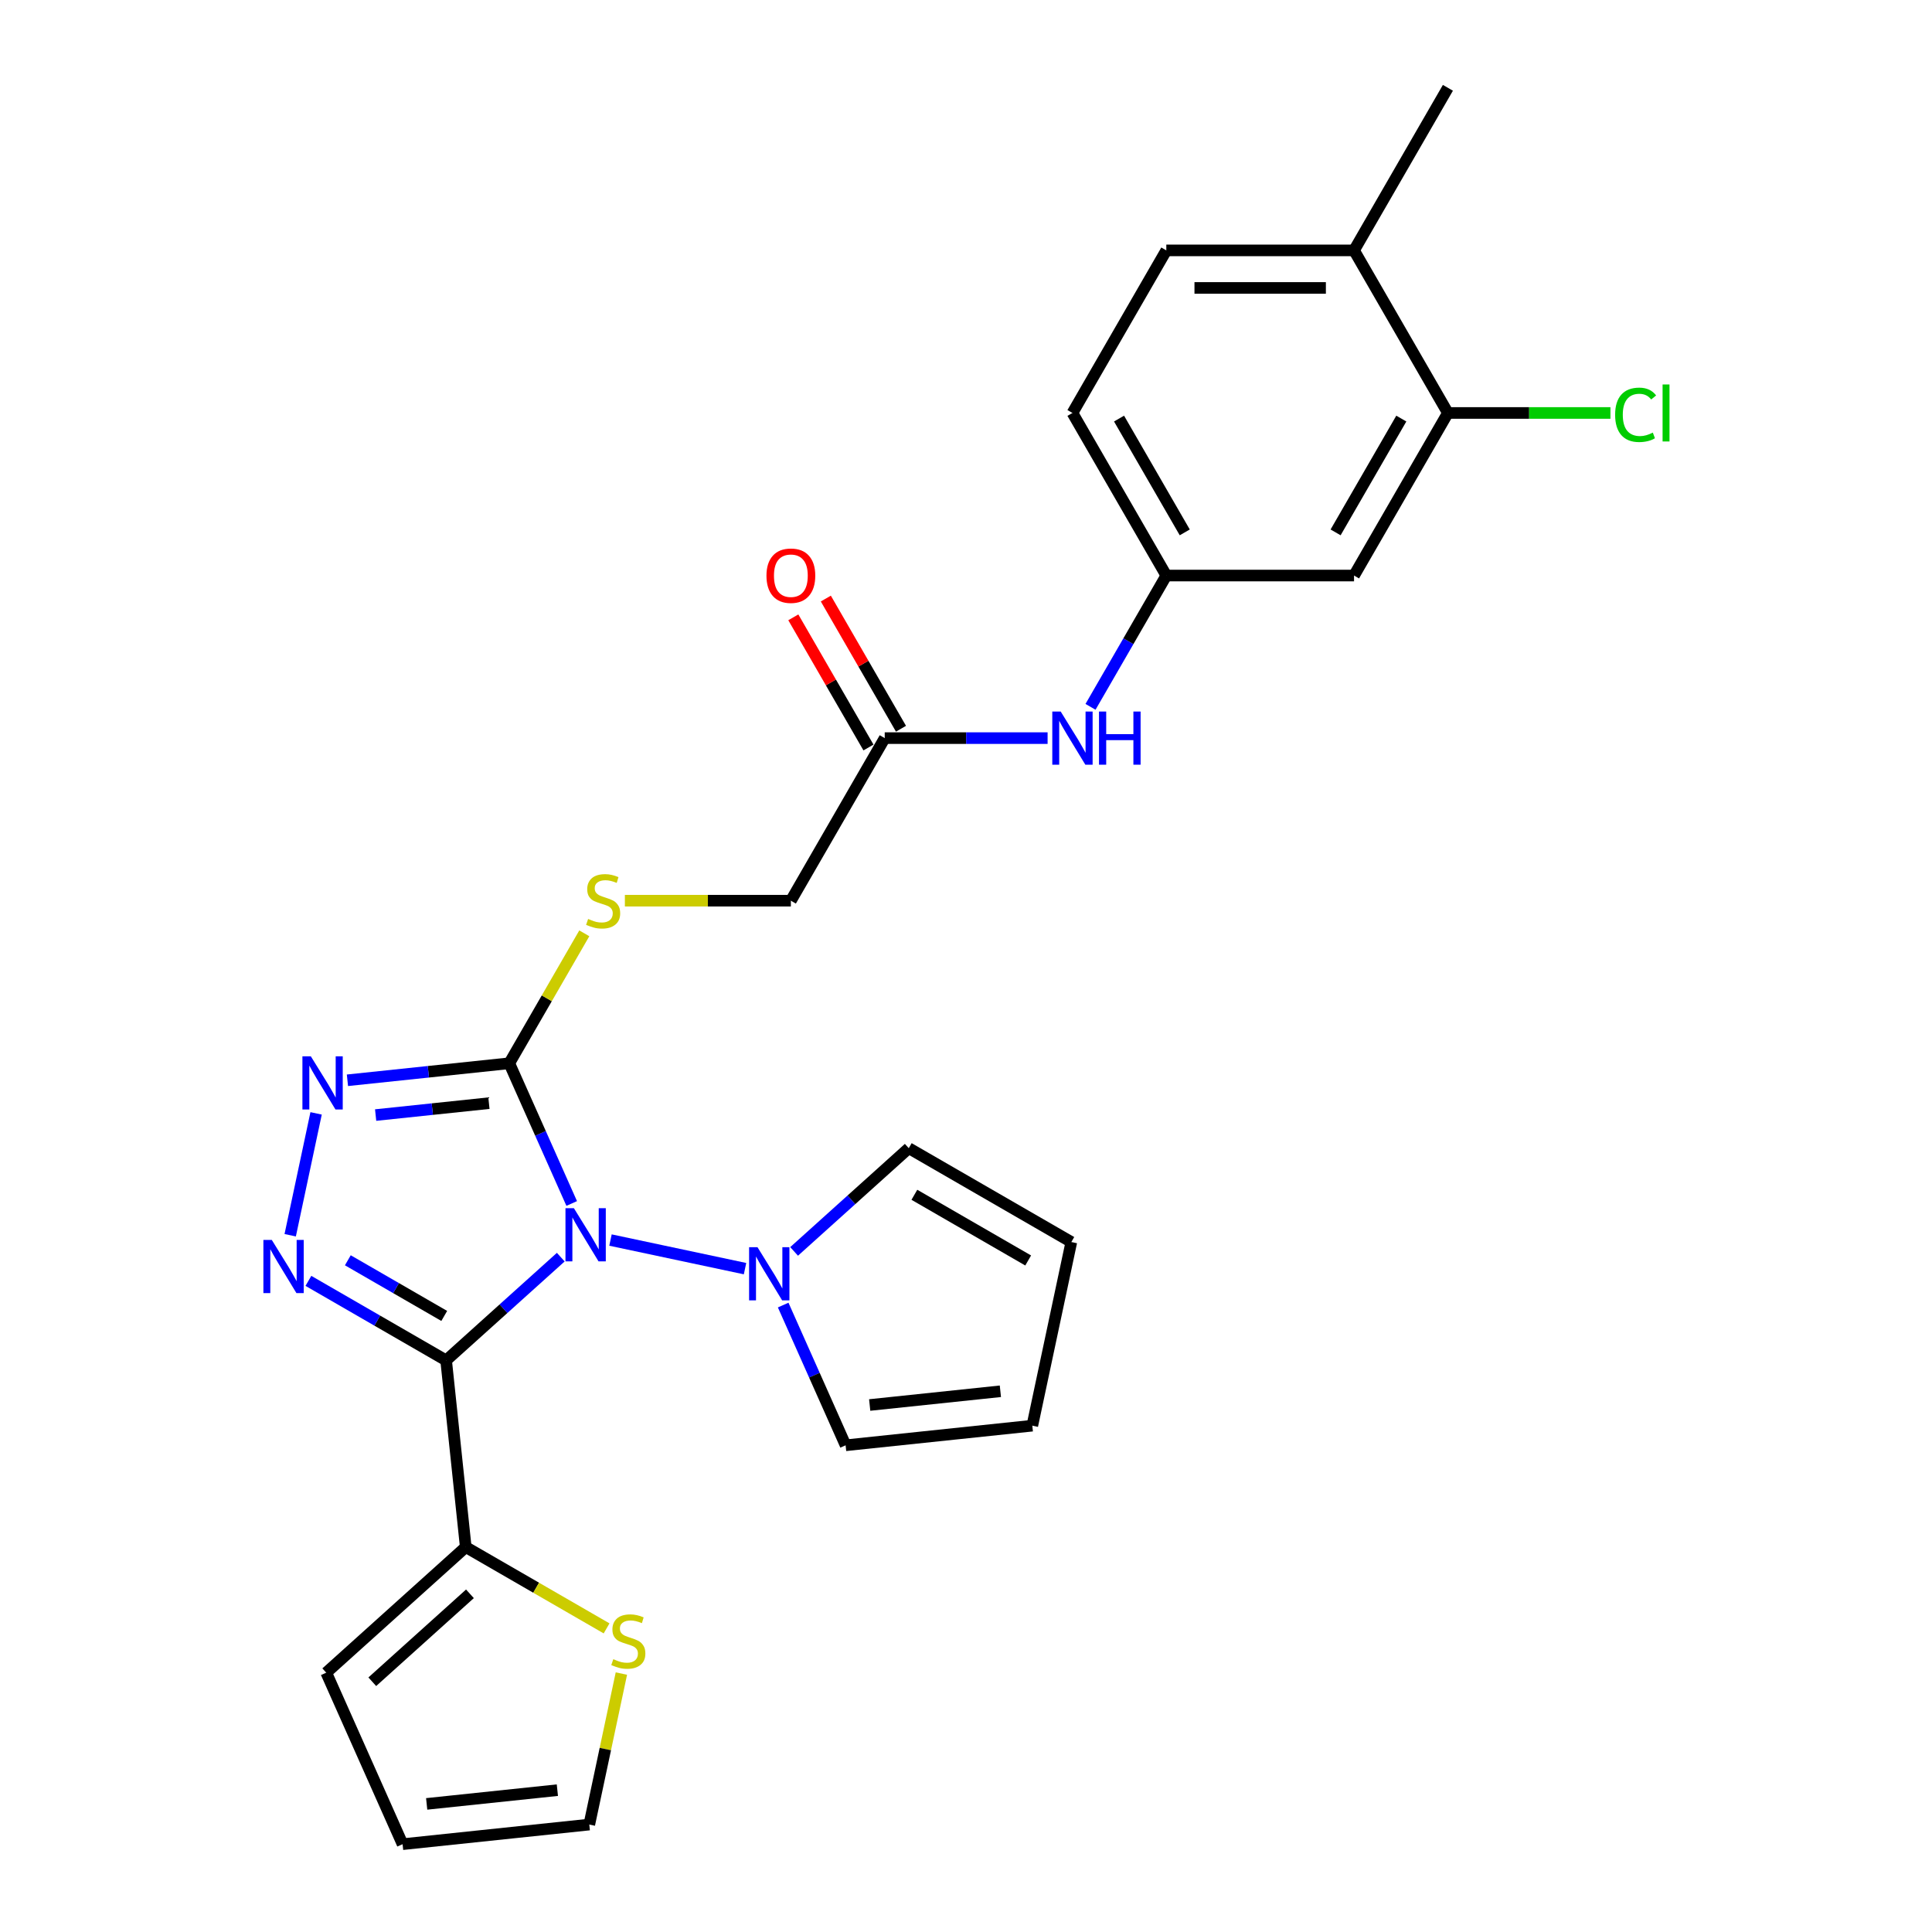 <?xml version='1.0' encoding='iso-8859-1'?>
<svg version='1.1' baseProfile='full'
              xmlns='http://www.w3.org/2000/svg'
                      xmlns:rdkit='http://www.rdkit.org/xml'
                      xmlns:xlink='http://www.w3.org/1999/xlink'
                  xml:space='preserve'
width='1000px' height='1000px' viewBox='0 0 1000 1000'>
<!-- END OF HEADER -->
<rect style='opacity:1.0;fill:#FFFFFF;stroke:none' width='1000' height='1000' x='0' y='0'> </rect>
<path class='bond-0' d='M 290.257,650.695 L 260.585,677.412' style='fill:none;fill-rule:evenodd;stroke:#0000FF;stroke-width:6px;stroke-linecap:butt;stroke-linejoin:miter;stroke-opacity:1' />
<path class='bond-0' d='M 260.585,677.412 L 230.913,704.129' style='fill:none;fill-rule:evenodd;stroke:#000000;stroke-width:6px;stroke-linecap:butt;stroke-linejoin:miter;stroke-opacity:1' />
<path class='bond-1' d='M 295.915,622.924 L 279.758,586.635' style='fill:none;fill-rule:evenodd;stroke:#0000FF;stroke-width:6px;stroke-linecap:butt;stroke-linejoin:miter;stroke-opacity:1' />
<path class='bond-1' d='M 279.758,586.635 L 263.601,550.346' style='fill:none;fill-rule:evenodd;stroke:#000000;stroke-width:6px;stroke-linecap:butt;stroke-linejoin:miter;stroke-opacity:1' />
<path class='bond-4' d='M 315.987,641.846 L 385.629,656.649' style='fill:none;fill-rule:evenodd;stroke:#0000FF;stroke-width:6px;stroke-linecap:butt;stroke-linejoin:miter;stroke-opacity:1' />
<path class='bond-2' d='M 230.913,704.129 L 195.271,683.551' style='fill:none;fill-rule:evenodd;stroke:#000000;stroke-width:6px;stroke-linecap:butt;stroke-linejoin:miter;stroke-opacity:1' />
<path class='bond-2' d='M 195.271,683.551 L 159.63,662.973' style='fill:none;fill-rule:evenodd;stroke:#0000FF;stroke-width:6px;stroke-linecap:butt;stroke-linejoin:miter;stroke-opacity:1' />
<path class='bond-2' d='M 229.937,681.125 L 204.988,666.721' style='fill:none;fill-rule:evenodd;stroke:#000000;stroke-width:6px;stroke-linecap:butt;stroke-linejoin:miter;stroke-opacity:1' />
<path class='bond-2' d='M 204.988,666.721 L 180.039,652.317' style='fill:none;fill-rule:evenodd;stroke:#0000FF;stroke-width:6px;stroke-linecap:butt;stroke-linejoin:miter;stroke-opacity:1' />
<path class='bond-5' d='M 230.913,704.129 L 241.07,800.763' style='fill:none;fill-rule:evenodd;stroke:#000000;stroke-width:6px;stroke-linecap:butt;stroke-linejoin:miter;stroke-opacity:1' />
<path class='bond-3' d='M 263.601,550.346 L 221.716,554.748' style='fill:none;fill-rule:evenodd;stroke:#000000;stroke-width:6px;stroke-linecap:butt;stroke-linejoin:miter;stroke-opacity:1' />
<path class='bond-3' d='M 221.716,554.748 L 179.832,559.15' style='fill:none;fill-rule:evenodd;stroke:#0000FF;stroke-width:6px;stroke-linecap:butt;stroke-linejoin:miter;stroke-opacity:1' />
<path class='bond-3' d='M 253.067,570.993 L 223.748,574.075' style='fill:none;fill-rule:evenodd;stroke:#000000;stroke-width:6px;stroke-linecap:butt;stroke-linejoin:miter;stroke-opacity:1' />
<path class='bond-3' d='M 223.748,574.075 L 194.428,577.156' style='fill:none;fill-rule:evenodd;stroke:#0000FF;stroke-width:6px;stroke-linecap:butt;stroke-linejoin:miter;stroke-opacity:1' />
<path class='bond-6' d='M 263.601,550.346 L 283.017,516.715' style='fill:none;fill-rule:evenodd;stroke:#000000;stroke-width:6px;stroke-linecap:butt;stroke-linejoin:miter;stroke-opacity:1' />
<path class='bond-6' d='M 283.017,516.715 L 302.434,483.085' style='fill:none;fill-rule:evenodd;stroke:#CCCC00;stroke-width:6px;stroke-linecap:butt;stroke-linejoin:miter;stroke-opacity:1' />
<path class='bond-27' d='M 150.206,639.357 L 163.614,576.277' style='fill:none;fill-rule:evenodd;stroke:#0000FF;stroke-width:6px;stroke-linecap:butt;stroke-linejoin:miter;stroke-opacity:1' />
<path class='bond-12' d='M 411.03,647.73 L 440.702,621.013' style='fill:none;fill-rule:evenodd;stroke:#0000FF;stroke-width:6px;stroke-linecap:butt;stroke-linejoin:miter;stroke-opacity:1' />
<path class='bond-12' d='M 440.702,621.013 L 470.374,594.297' style='fill:none;fill-rule:evenodd;stroke:#000000;stroke-width:6px;stroke-linecap:butt;stroke-linejoin:miter;stroke-opacity:1' />
<path class='bond-13' d='M 405.372,675.502 L 421.529,711.79' style='fill:none;fill-rule:evenodd;stroke:#0000FF;stroke-width:6px;stroke-linecap:butt;stroke-linejoin:miter;stroke-opacity:1' />
<path class='bond-13' d='M 421.529,711.79 L 437.686,748.079' style='fill:none;fill-rule:evenodd;stroke:#000000;stroke-width:6px;stroke-linecap:butt;stroke-linejoin:miter;stroke-opacity:1' />
<path class='bond-7' d='M 241.07,800.763 L 277.518,821.806' style='fill:none;fill-rule:evenodd;stroke:#000000;stroke-width:6px;stroke-linecap:butt;stroke-linejoin:miter;stroke-opacity:1' />
<path class='bond-7' d='M 277.518,821.806 L 313.967,842.85' style='fill:none;fill-rule:evenodd;stroke:#CCCC00;stroke-width:6px;stroke-linecap:butt;stroke-linejoin:miter;stroke-opacity:1' />
<path class='bond-15' d='M 241.07,800.763 L 168.861,865.78' style='fill:none;fill-rule:evenodd;stroke:#000000;stroke-width:6px;stroke-linecap:butt;stroke-linejoin:miter;stroke-opacity:1' />
<path class='bond-15' d='M 243.242,824.957 L 192.696,870.469' style='fill:none;fill-rule:evenodd;stroke:#000000;stroke-width:6px;stroke-linecap:butt;stroke-linejoin:miter;stroke-opacity:1' />
<path class='bond-22' d='M 323.436,466.197 L 366.393,466.197' style='fill:none;fill-rule:evenodd;stroke:#CCCC00;stroke-width:6px;stroke-linecap:butt;stroke-linejoin:miter;stroke-opacity:1' />
<path class='bond-22' d='M 366.393,466.197 L 409.35,466.197' style='fill:none;fill-rule:evenodd;stroke:#000000;stroke-width:6px;stroke-linecap:butt;stroke-linejoin:miter;stroke-opacity:1' />
<path class='bond-16' d='M 321.629,866.233 L 313.323,905.311' style='fill:none;fill-rule:evenodd;stroke:#CCCC00;stroke-width:6px;stroke-linecap:butt;stroke-linejoin:miter;stroke-opacity:1' />
<path class='bond-16' d='M 313.323,905.311 L 305.016,944.389' style='fill:none;fill-rule:evenodd;stroke:#000000;stroke-width:6px;stroke-linecap:butt;stroke-linejoin:miter;stroke-opacity:1' />
<path class='bond-8' d='M 749.433,213.752 L 700.849,297.9' style='fill:none;fill-rule:evenodd;stroke:#000000;stroke-width:6px;stroke-linecap:butt;stroke-linejoin:miter;stroke-opacity:1' />
<path class='bond-8' d='M 725.315,216.657 L 691.307,275.561' style='fill:none;fill-rule:evenodd;stroke:#000000;stroke-width:6px;stroke-linecap:butt;stroke-linejoin:miter;stroke-opacity:1' />
<path class='bond-24' d='M 749.433,213.752 L 791.496,213.752' style='fill:none;fill-rule:evenodd;stroke:#000000;stroke-width:6px;stroke-linecap:butt;stroke-linejoin:miter;stroke-opacity:1' />
<path class='bond-24' d='M 791.496,213.752 L 833.559,213.752' style='fill:none;fill-rule:evenodd;stroke:#00CC00;stroke-width:6px;stroke-linecap:butt;stroke-linejoin:miter;stroke-opacity:1' />
<path class='bond-30' d='M 749.433,213.752 L 700.849,129.603' style='fill:none;fill-rule:evenodd;stroke:#000000;stroke-width:6px;stroke-linecap:butt;stroke-linejoin:miter;stroke-opacity:1' />
<path class='bond-9' d='M 700.849,297.9 L 603.683,297.9' style='fill:none;fill-rule:evenodd;stroke:#000000;stroke-width:6px;stroke-linecap:butt;stroke-linejoin:miter;stroke-opacity:1' />
<path class='bond-10' d='M 457.934,382.049 L 409.35,466.197' style='fill:none;fill-rule:evenodd;stroke:#000000;stroke-width:6px;stroke-linecap:butt;stroke-linejoin:miter;stroke-opacity:1' />
<path class='bond-11' d='M 457.934,382.049 L 500.084,382.049' style='fill:none;fill-rule:evenodd;stroke:#000000;stroke-width:6px;stroke-linecap:butt;stroke-linejoin:miter;stroke-opacity:1' />
<path class='bond-11' d='M 500.084,382.049 L 542.235,382.049' style='fill:none;fill-rule:evenodd;stroke:#0000FF;stroke-width:6px;stroke-linecap:butt;stroke-linejoin:miter;stroke-opacity:1' />
<path class='bond-21' d='M 466.348,377.19 L 446.898,343.502' style='fill:none;fill-rule:evenodd;stroke:#000000;stroke-width:6px;stroke-linecap:butt;stroke-linejoin:miter;stroke-opacity:1' />
<path class='bond-21' d='M 446.898,343.502 L 427.448,309.813' style='fill:none;fill-rule:evenodd;stroke:#FF0000;stroke-width:6px;stroke-linecap:butt;stroke-linejoin:miter;stroke-opacity:1' />
<path class='bond-21' d='M 449.519,386.907 L 430.068,353.218' style='fill:none;fill-rule:evenodd;stroke:#000000;stroke-width:6px;stroke-linecap:butt;stroke-linejoin:miter;stroke-opacity:1' />
<path class='bond-21' d='M 430.068,353.218 L 410.618,319.529' style='fill:none;fill-rule:evenodd;stroke:#FF0000;stroke-width:6px;stroke-linecap:butt;stroke-linejoin:miter;stroke-opacity:1' />
<path class='bond-14' d='M 564.446,365.861 L 584.064,331.88' style='fill:none;fill-rule:evenodd;stroke:#0000FF;stroke-width:6px;stroke-linecap:butt;stroke-linejoin:miter;stroke-opacity:1' />
<path class='bond-14' d='M 584.064,331.88 L 603.683,297.9' style='fill:none;fill-rule:evenodd;stroke:#000000;stroke-width:6px;stroke-linecap:butt;stroke-linejoin:miter;stroke-opacity:1' />
<path class='bond-18' d='M 470.374,594.297 L 554.522,642.88' style='fill:none;fill-rule:evenodd;stroke:#000000;stroke-width:6px;stroke-linecap:butt;stroke-linejoin:miter;stroke-opacity:1' />
<path class='bond-18' d='M 473.279,618.414 L 532.183,652.422' style='fill:none;fill-rule:evenodd;stroke:#000000;stroke-width:6px;stroke-linecap:butt;stroke-linejoin:miter;stroke-opacity:1' />
<path class='bond-19' d='M 437.686,748.079 L 534.32,737.923' style='fill:none;fill-rule:evenodd;stroke:#000000;stroke-width:6px;stroke-linecap:butt;stroke-linejoin:miter;stroke-opacity:1' />
<path class='bond-19' d='M 450.15,727.229 L 517.794,720.119' style='fill:none;fill-rule:evenodd;stroke:#000000;stroke-width:6px;stroke-linecap:butt;stroke-linejoin:miter;stroke-opacity:1' />
<path class='bond-25' d='M 603.683,297.9 L 555.1,213.752' style='fill:none;fill-rule:evenodd;stroke:#000000;stroke-width:6px;stroke-linecap:butt;stroke-linejoin:miter;stroke-opacity:1' />
<path class='bond-25' d='M 613.225,275.561 L 579.217,216.657' style='fill:none;fill-rule:evenodd;stroke:#000000;stroke-width:6px;stroke-linecap:butt;stroke-linejoin:miter;stroke-opacity:1' />
<path class='bond-20' d='M 168.861,865.78 L 208.382,954.545' style='fill:none;fill-rule:evenodd;stroke:#000000;stroke-width:6px;stroke-linecap:butt;stroke-linejoin:miter;stroke-opacity:1' />
<path class='bond-29' d='M 305.016,944.389 L 208.382,954.545' style='fill:none;fill-rule:evenodd;stroke:#000000;stroke-width:6px;stroke-linecap:butt;stroke-linejoin:miter;stroke-opacity:1' />
<path class='bond-29' d='M 288.49,926.585 L 220.846,933.695' style='fill:none;fill-rule:evenodd;stroke:#000000;stroke-width:6px;stroke-linecap:butt;stroke-linejoin:miter;stroke-opacity:1' />
<path class='bond-17' d='M 700.849,129.603 L 603.683,129.603' style='fill:none;fill-rule:evenodd;stroke:#000000;stroke-width:6px;stroke-linecap:butt;stroke-linejoin:miter;stroke-opacity:1' />
<path class='bond-17' d='M 686.274,149.036 L 618.258,149.036' style='fill:none;fill-rule:evenodd;stroke:#000000;stroke-width:6px;stroke-linecap:butt;stroke-linejoin:miter;stroke-opacity:1' />
<path class='bond-26' d='M 700.849,129.603 L 749.433,45.455' style='fill:none;fill-rule:evenodd;stroke:#000000;stroke-width:6px;stroke-linecap:butt;stroke-linejoin:miter;stroke-opacity:1' />
<path class='bond-28' d='M 554.522,642.88 L 534.32,737.923' style='fill:none;fill-rule:evenodd;stroke:#000000;stroke-width:6px;stroke-linecap:butt;stroke-linejoin:miter;stroke-opacity:1' />
<path class='bond-23' d='M 603.683,129.603 L 555.1,213.752' style='fill:none;fill-rule:evenodd;stroke:#000000;stroke-width:6px;stroke-linecap:butt;stroke-linejoin:miter;stroke-opacity:1' />
<path  class='atom-0' d='M 297.039 625.353
L 306.056 639.928
Q 306.95 641.366, 308.388 643.97
Q 309.826 646.574, 309.904 646.729
L 309.904 625.353
L 313.558 625.353
L 313.558 652.87
L 309.788 652.87
L 300.11 636.935
Q 298.983 635.069, 297.778 632.932
Q 296.612 630.794, 296.262 630.133
L 296.262 652.87
L 292.686 652.87
L 292.686 625.353
L 297.039 625.353
' fill='#0000FF'/>
<path  class='atom-3' d='M 140.682 641.787
L 149.699 656.362
Q 150.593 657.8, 152.031 660.404
Q 153.469 663.008, 153.547 663.163
L 153.547 641.787
L 157.2 641.787
L 157.2 669.304
L 153.43 669.304
L 143.753 653.369
Q 142.625 651.503, 141.421 649.366
Q 140.255 647.228, 139.905 646.567
L 139.905 669.304
L 136.329 669.304
L 136.329 641.787
L 140.682 641.787
' fill='#0000FF'/>
<path  class='atom-4' d='M 160.884 546.744
L 169.901 561.319
Q 170.795 562.757, 172.233 565.361
Q 173.671 567.965, 173.749 568.12
L 173.749 546.744
L 177.402 546.744
L 177.402 574.261
L 173.632 574.261
L 163.955 558.326
Q 162.827 556.46, 161.623 554.323
Q 160.457 552.185, 160.107 551.524
L 160.107 574.261
L 156.531 574.261
L 156.531 546.744
L 160.884 546.744
' fill='#0000FF'/>
<path  class='atom-5' d='M 392.082 645.555
L 401.099 660.13
Q 401.993 661.568, 403.431 664.172
Q 404.869 666.776, 404.947 666.931
L 404.947 645.555
L 408.601 645.555
L 408.601 673.072
L 404.831 673.072
L 395.153 657.137
Q 394.026 655.271, 392.821 653.134
Q 391.655 650.996, 391.305 650.335
L 391.305 673.072
L 387.729 673.072
L 387.729 645.555
L 392.082 645.555
' fill='#0000FF'/>
<path  class='atom-7' d='M 304.411 475.642
Q 304.722 475.758, 306.004 476.302
Q 307.287 476.847, 308.686 477.196
Q 310.124 477.507, 311.523 477.507
Q 314.127 477.507, 315.643 476.264
Q 317.159 474.981, 317.159 472.766
Q 317.159 471.25, 316.382 470.317
Q 315.643 469.384, 314.477 468.879
Q 313.311 468.374, 311.368 467.791
Q 308.919 467.052, 307.442 466.353
Q 306.004 465.653, 304.955 464.176
Q 303.944 462.699, 303.944 460.212
Q 303.944 456.753, 306.276 454.615
Q 308.647 452.477, 313.311 452.477
Q 316.498 452.477, 320.113 453.993
L 319.219 456.986
Q 315.915 455.625, 313.428 455.625
Q 310.746 455.625, 309.269 456.753
Q 307.792 457.841, 307.831 459.745
Q 307.831 461.222, 308.569 462.116
Q 309.347 463.01, 310.435 463.515
Q 311.562 464.021, 313.428 464.604
Q 315.915 465.381, 317.392 466.158
Q 318.869 466.936, 319.918 468.529
Q 321.007 470.084, 321.007 472.766
Q 321.007 476.575, 318.442 478.634
Q 315.915 480.656, 311.679 480.656
Q 309.23 480.656, 307.365 480.111
Q 305.538 479.606, 303.361 478.712
L 304.411 475.642
' fill='#CCCC00'/>
<path  class='atom-8' d='M 317.445 858.79
Q 317.756 858.907, 319.039 859.451
Q 320.321 859.995, 321.72 860.345
Q 323.159 860.656, 324.558 860.656
Q 327.162 860.656, 328.678 859.412
Q 330.193 858.13, 330.193 855.914
Q 330.193 854.398, 329.416 853.466
Q 328.678 852.533, 327.512 852.028
Q 326.346 851.522, 324.402 850.939
Q 321.954 850.201, 320.477 849.501
Q 319.039 848.802, 317.989 847.325
Q 316.979 845.848, 316.979 843.36
Q 316.979 839.901, 319.311 837.764
Q 321.682 835.626, 326.346 835.626
Q 329.533 835.626, 333.147 837.142
L 332.253 840.134
Q 328.95 838.774, 326.462 838.774
Q 323.78 838.774, 322.303 839.901
Q 320.827 840.989, 320.865 842.894
Q 320.865 844.371, 321.604 845.265
Q 322.381 846.159, 323.469 846.664
Q 324.597 847.169, 326.462 847.752
Q 328.95 848.53, 330.427 849.307
Q 331.903 850.084, 332.953 851.678
Q 334.041 853.232, 334.041 855.914
Q 334.041 859.723, 331.476 861.783
Q 328.95 863.804, 324.713 863.804
Q 322.265 863.804, 320.399 863.26
Q 318.572 862.755, 316.396 861.861
L 317.445 858.79
' fill='#CCCC00'/>
<path  class='atom-12' d='M 549.017 368.29
L 558.034 382.865
Q 558.928 384.303, 560.366 386.907
Q 561.804 389.511, 561.882 389.666
L 561.882 368.29
L 565.536 368.29
L 565.536 395.807
L 561.765 395.807
L 552.088 379.872
Q 550.961 378.007, 549.756 375.869
Q 548.59 373.731, 548.24 373.07
L 548.24 395.807
L 544.664 395.807
L 544.664 368.29
L 549.017 368.29
' fill='#0000FF'/>
<path  class='atom-12' d='M 568.839 368.29
L 572.57 368.29
L 572.57 379.989
L 586.64 379.989
L 586.64 368.29
L 590.371 368.29
L 590.371 395.807
L 586.64 395.807
L 586.64 383.098
L 572.57 383.098
L 572.57 395.807
L 568.839 395.807
L 568.839 368.29
' fill='#0000FF'/>
<path  class='atom-22' d='M 396.719 297.978
Q 396.719 291.371, 399.984 287.678
Q 403.248 283.986, 409.35 283.986
Q 415.452 283.986, 418.717 287.678
Q 421.982 291.371, 421.982 297.978
Q 421.982 304.663, 418.678 308.472
Q 415.375 312.242, 409.35 312.242
Q 403.287 312.242, 399.984 308.472
Q 396.719 304.702, 396.719 297.978
M 409.35 309.133
Q 413.548 309.133, 415.802 306.334
Q 418.095 303.497, 418.095 297.978
Q 418.095 292.575, 415.802 289.855
Q 413.548 287.095, 409.35 287.095
Q 405.153 287.095, 402.86 289.816
Q 400.605 292.537, 400.605 297.978
Q 400.605 303.536, 402.86 306.334
Q 405.153 309.133, 409.35 309.133
' fill='#FF0000'/>
<path  class='atom-25' d='M 835.988 214.704
Q 835.988 207.863, 839.175 204.288
Q 842.401 200.673, 848.503 200.673
Q 854.178 200.673, 857.209 204.676
L 854.644 206.775
Q 852.429 203.86, 848.503 203.86
Q 844.345 203.86, 842.129 206.658
Q 839.953 209.418, 839.953 214.704
Q 839.953 220.145, 842.207 222.944
Q 844.5 225.742, 848.931 225.742
Q 851.962 225.742, 855.499 223.915
L 856.588 226.83
Q 855.15 227.763, 852.973 228.307
Q 850.796 228.851, 848.387 228.851
Q 842.401 228.851, 839.175 225.198
Q 835.988 221.544, 835.988 214.704
' fill='#00CC00'/>
<path  class='atom-25' d='M 860.552 199.002
L 864.128 199.002
L 864.128 228.501
L 860.552 228.501
L 860.552 199.002
' fill='#00CC00'/>
</svg>
